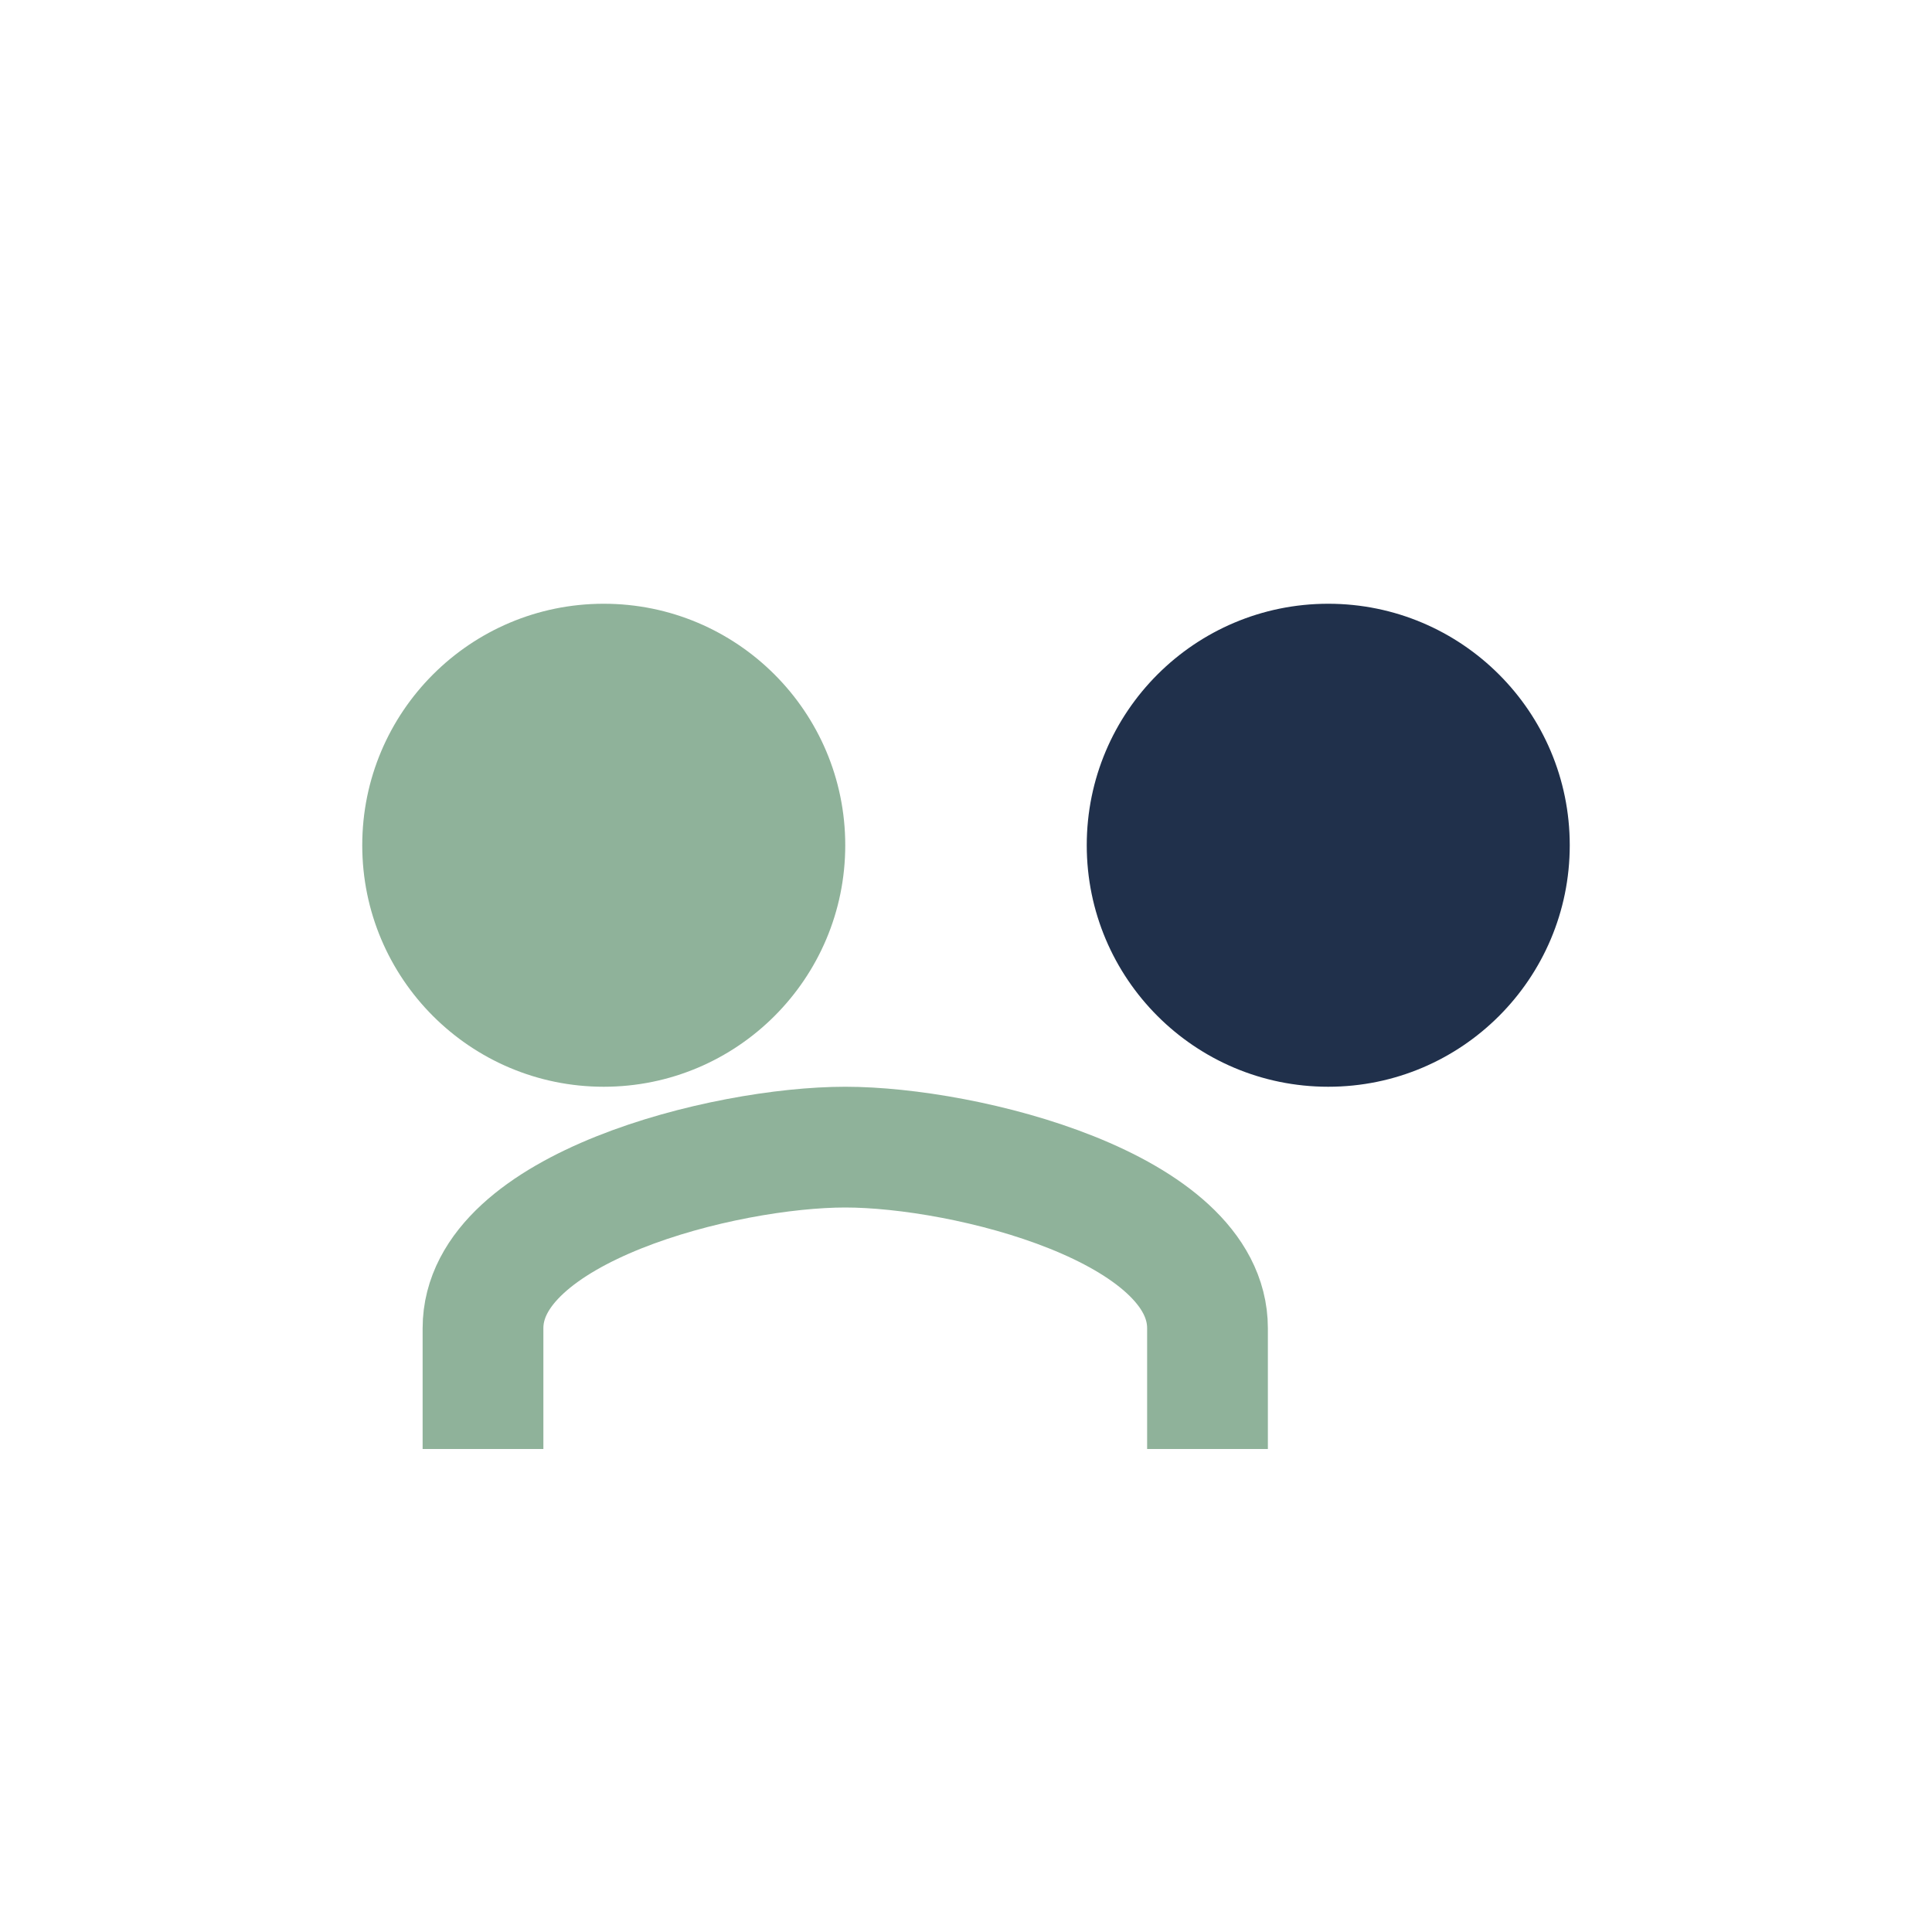 <?xml version="1.0" encoding="UTF-8"?>
<svg xmlns="http://www.w3.org/2000/svg" width="32" height="32" viewBox="0 0 32 32"><circle cx="10" cy="14" r="4" fill="#8FB29A"/><circle cx="22" cy="14" r="4" fill="#20304B"/><path d="M8 24v-2c0-2 4-3 6-3s6 1 6 3v2" fill="none" stroke="#8FB29A" stroke-width="2"/></svg>